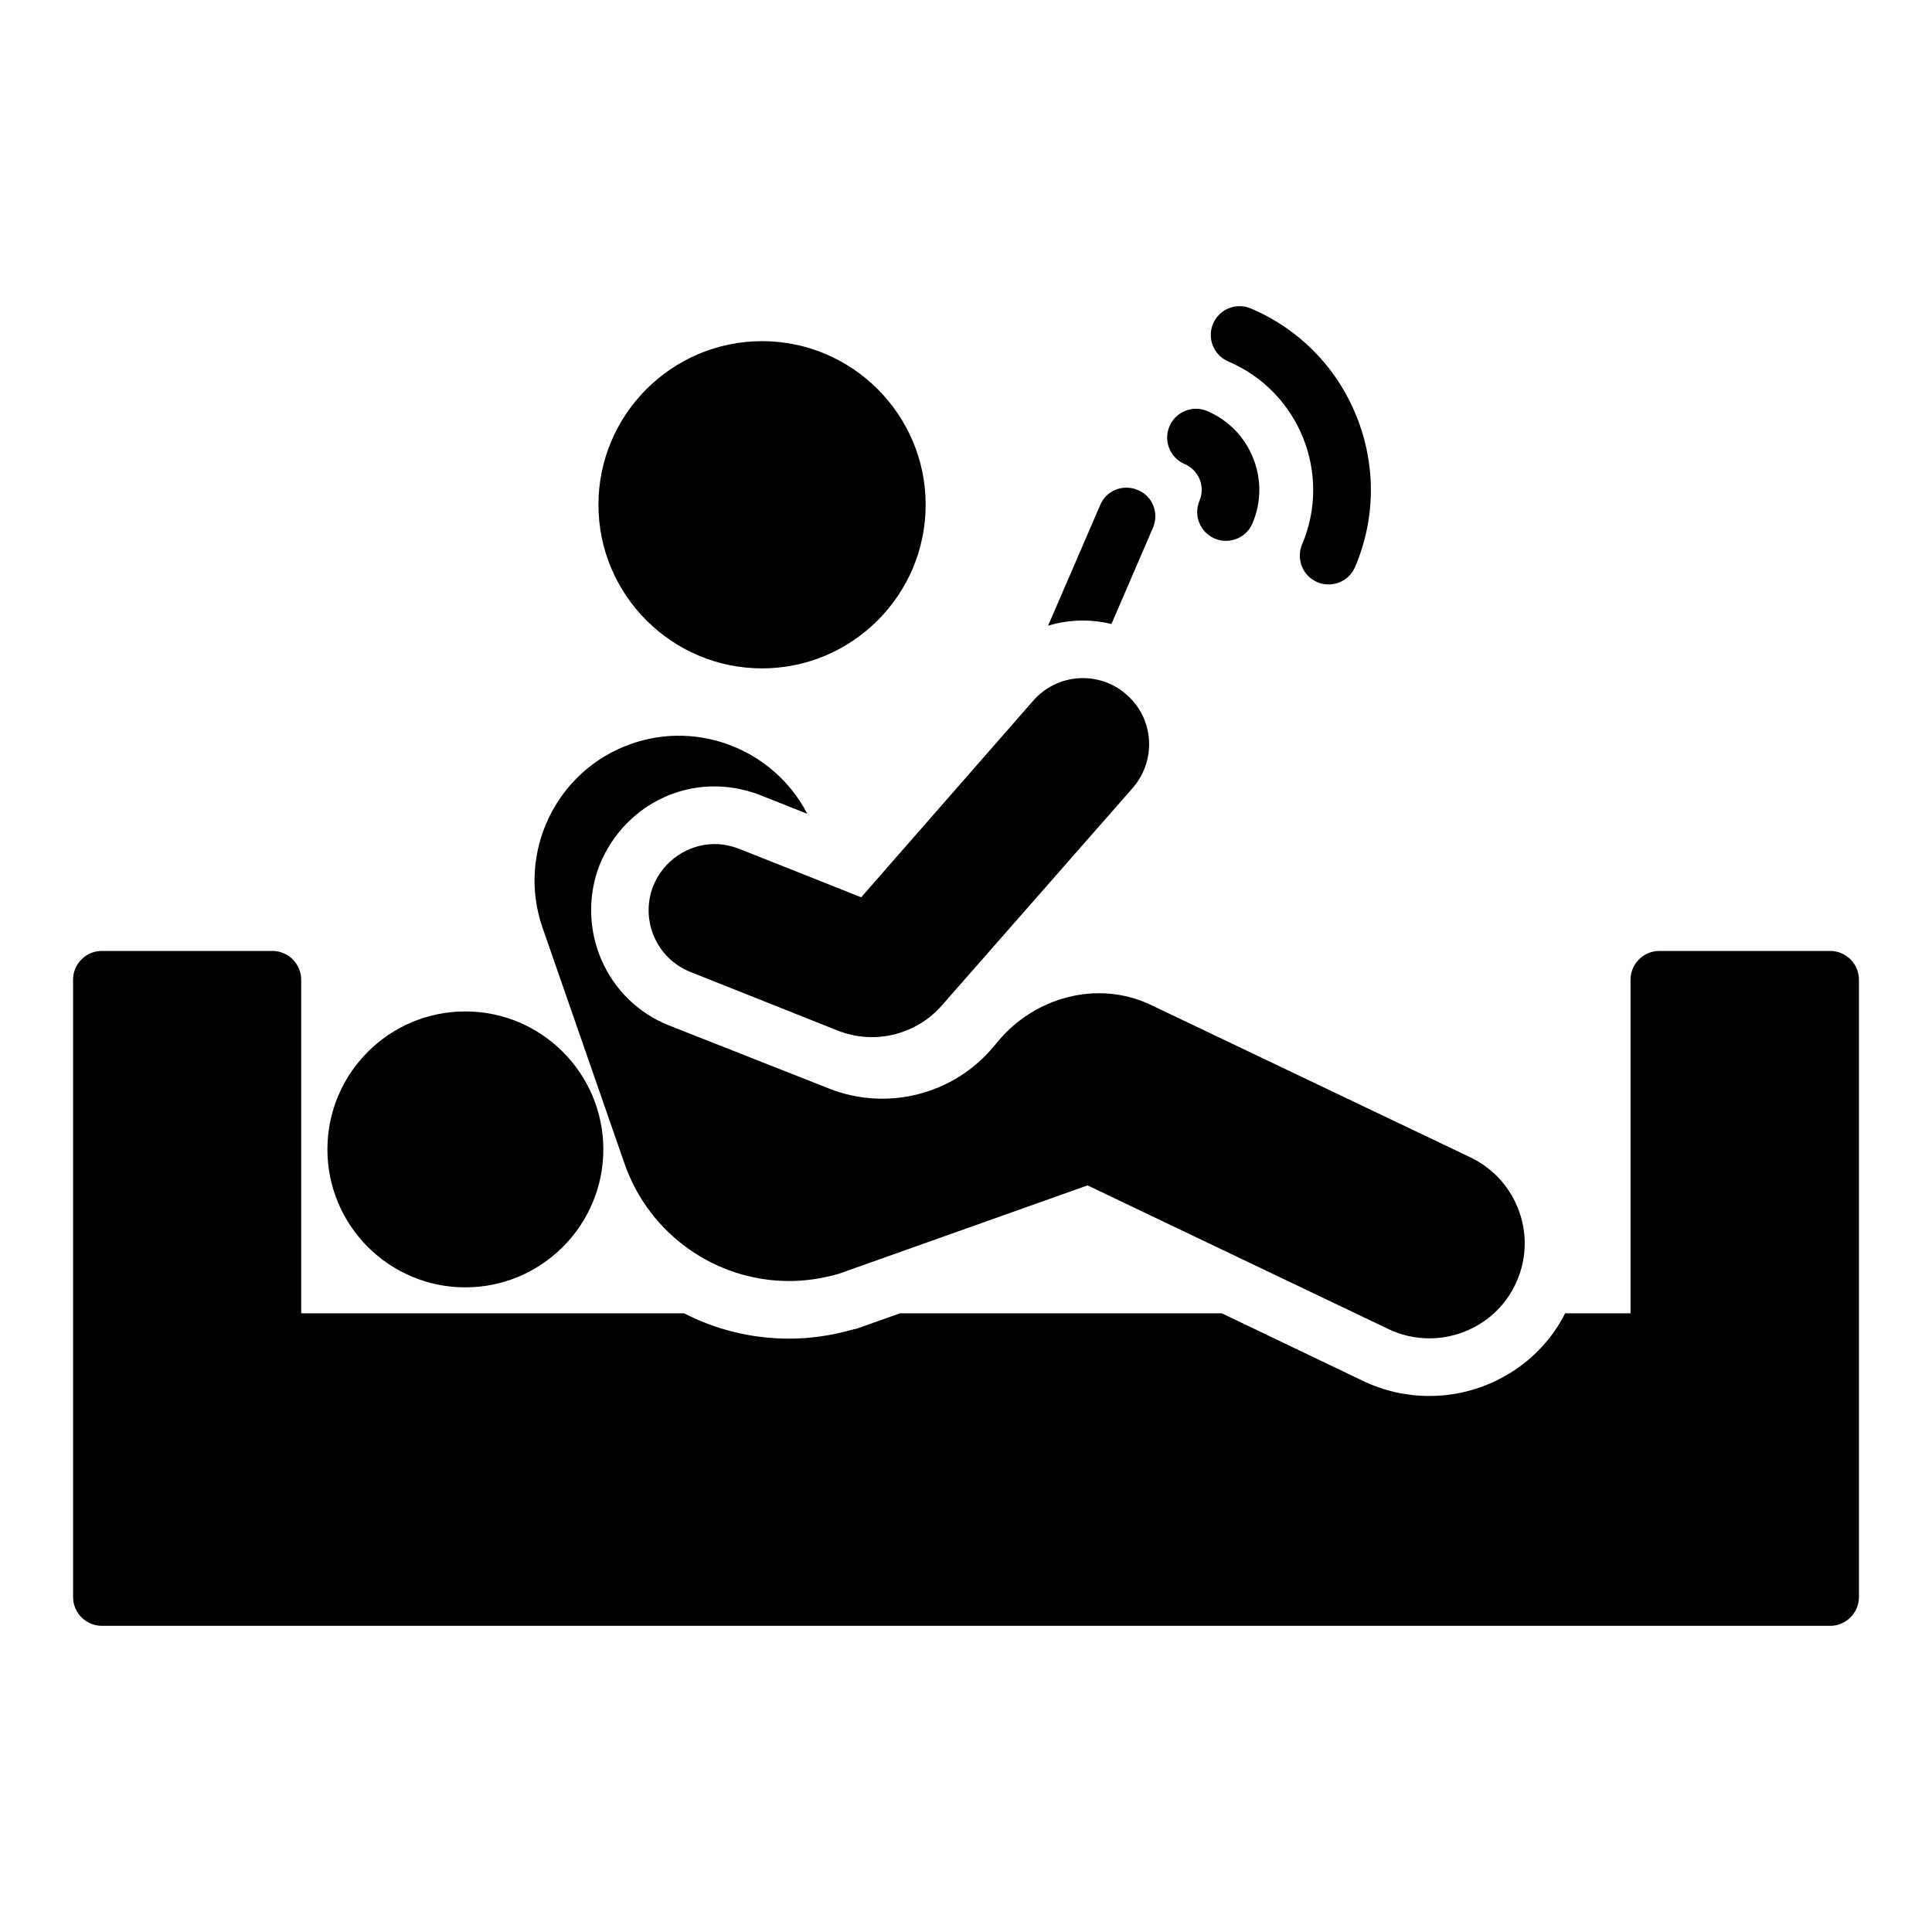 <?xml version="1.0" encoding="UTF-8"?>
<!-- Uploaded to: SVG Repo, www.svgrepo.com, Generator: SVG Repo Mixer Tools -->
<svg fill="#000000" width="800px" height="800px" version="1.1" viewBox="144 144 512 512" xmlns="http://www.w3.org/2000/svg">
 <g>
  <path d="m636.64 403.64v163.59c0 4.199-3.434 7.633-7.633 7.633h-458.01c-4.199 0-7.633-3.434-7.633-7.633l-0.004-163.59c0-4.199 3.434-7.633 7.633-7.633h45.191c4.199 0 7.633 3.434 7.633 7.633v88.395h101.45c8.473 4.352 17.938 6.719 27.863 6.719 5.727 0 11.375-0.84 17.25-2.519l0.535-0.078 11.602-4.121h85.266l37.633 18.016c5.496 2.594 11.297 3.894 17.406 3.894 15.191 0 29.234-8.551 35.953-21.906h17.328v-88.395c0-4.199 3.434-7.633 7.633-7.633l45.27-0.004c4.199 0 7.633 3.434 7.633 7.633z"/>
  <path d="m303.89 448.6c0 20.152-16.41 36.562-36.562 36.562-20.23 0-36.562-16.41-36.562-36.562 0-20.152 16.336-36.562 36.562-36.562 20.148 0 36.562 16.41 36.562 36.562z"/>
  <path d="m545.57 484.4c-4.121 8.703-13.055 14.273-22.746 14.273-3.816 0-7.481-0.84-10.84-2.441l-79.77-38.09-65.953 23.434c-4.582 1.297-8.855 1.91-13.129 1.91-19.543 0-37.098-12.441-43.586-30.992l-21.754-62.594c-6.945-19.922 3.586-41.832 23.512-48.777 18.016-6.336 37.938 1.754 46.641 18.551l-12.672-5.039c-17.559-6.641-35.648 2.137-42.367 18.551-6.566 16.871 1.68 36.031 18.473 42.594 0 0 14.184 5.578 42.332 16.703 15.414 6.09 33.082 1.578 43.656-11.184 0.348-0.418 0.695-0.836 1.039-1.25 9.758-11.781 26.289-16.324 40.18-9.922 0.168 0.078 0.336 0.156 0.504 0.234l84.656 40.383c12.586 6.102 17.852 21.141 11.824 33.656z"/>
  <path d="m444.17 352.83c2.879-3.324 4.359-7.461 4.359-11.598 0-4.875-1.996-9.676-5.984-13.148-7.238-6.426-18.395-5.688-24.746 1.625l-45.578 52.082-16.547-6.574-15.809-6.277c-2.141-0.812-4.285-1.254-6.426-1.254-6.945 0-13.52 4.211-16.324 11.082-3.547 9.086 0.887 19.281 9.898 22.828l38.945 15.504c9.691 3.859 20.762 1.199 27.641-6.641z"/>
  <path d="m389.31 277.77c0 23.895-19.465 43.359-43.359 43.359s-43.359-19.465-43.359-43.359 19.465-43.359 43.359-43.359 43.359 19.465 43.359 43.359z"/>
  <path d="m449.54 283.87-10.992 25.496c-2.441-0.609-4.961-0.918-7.559-0.918-3.129 0-6.258 0.457-9.238 1.375l13.816-31.984c1.602-3.894 6.106-5.648 10-3.969 3.898 1.605 5.652 6.109 3.973 10z"/>
  <path d="m503.47 254.28c-5.227-12.953-15.164-23.082-27.984-28.535-3.875-1.641-8.359 0.16-10.012 4.039-1.648 3.879 0.16 8.359 4.039 10.012 18.754 7.973 27.527 29.719 19.555 48.473-1.648 3.879 0.16 8.359 4.039 10.012 3.863 1.645 8.352-0.141 10.012-4.039 5.449-12.816 5.57-27.012 0.352-39.961z"/>
  <path d="m463.93 252.94c-3.871-1.656-8.359 0.156-10.012 4.039-1.648 3.879 0.16 8.359 4.039 10.012 3.758 1.598 5.516 5.961 3.918 9.719-1.648 3.879 0.16 8.363 4.039 10.012 3.871 1.648 8.359-0.148 10.012-4.039 4.891-11.508-0.492-24.848-11.996-29.742z"/>
 </g>
</svg>